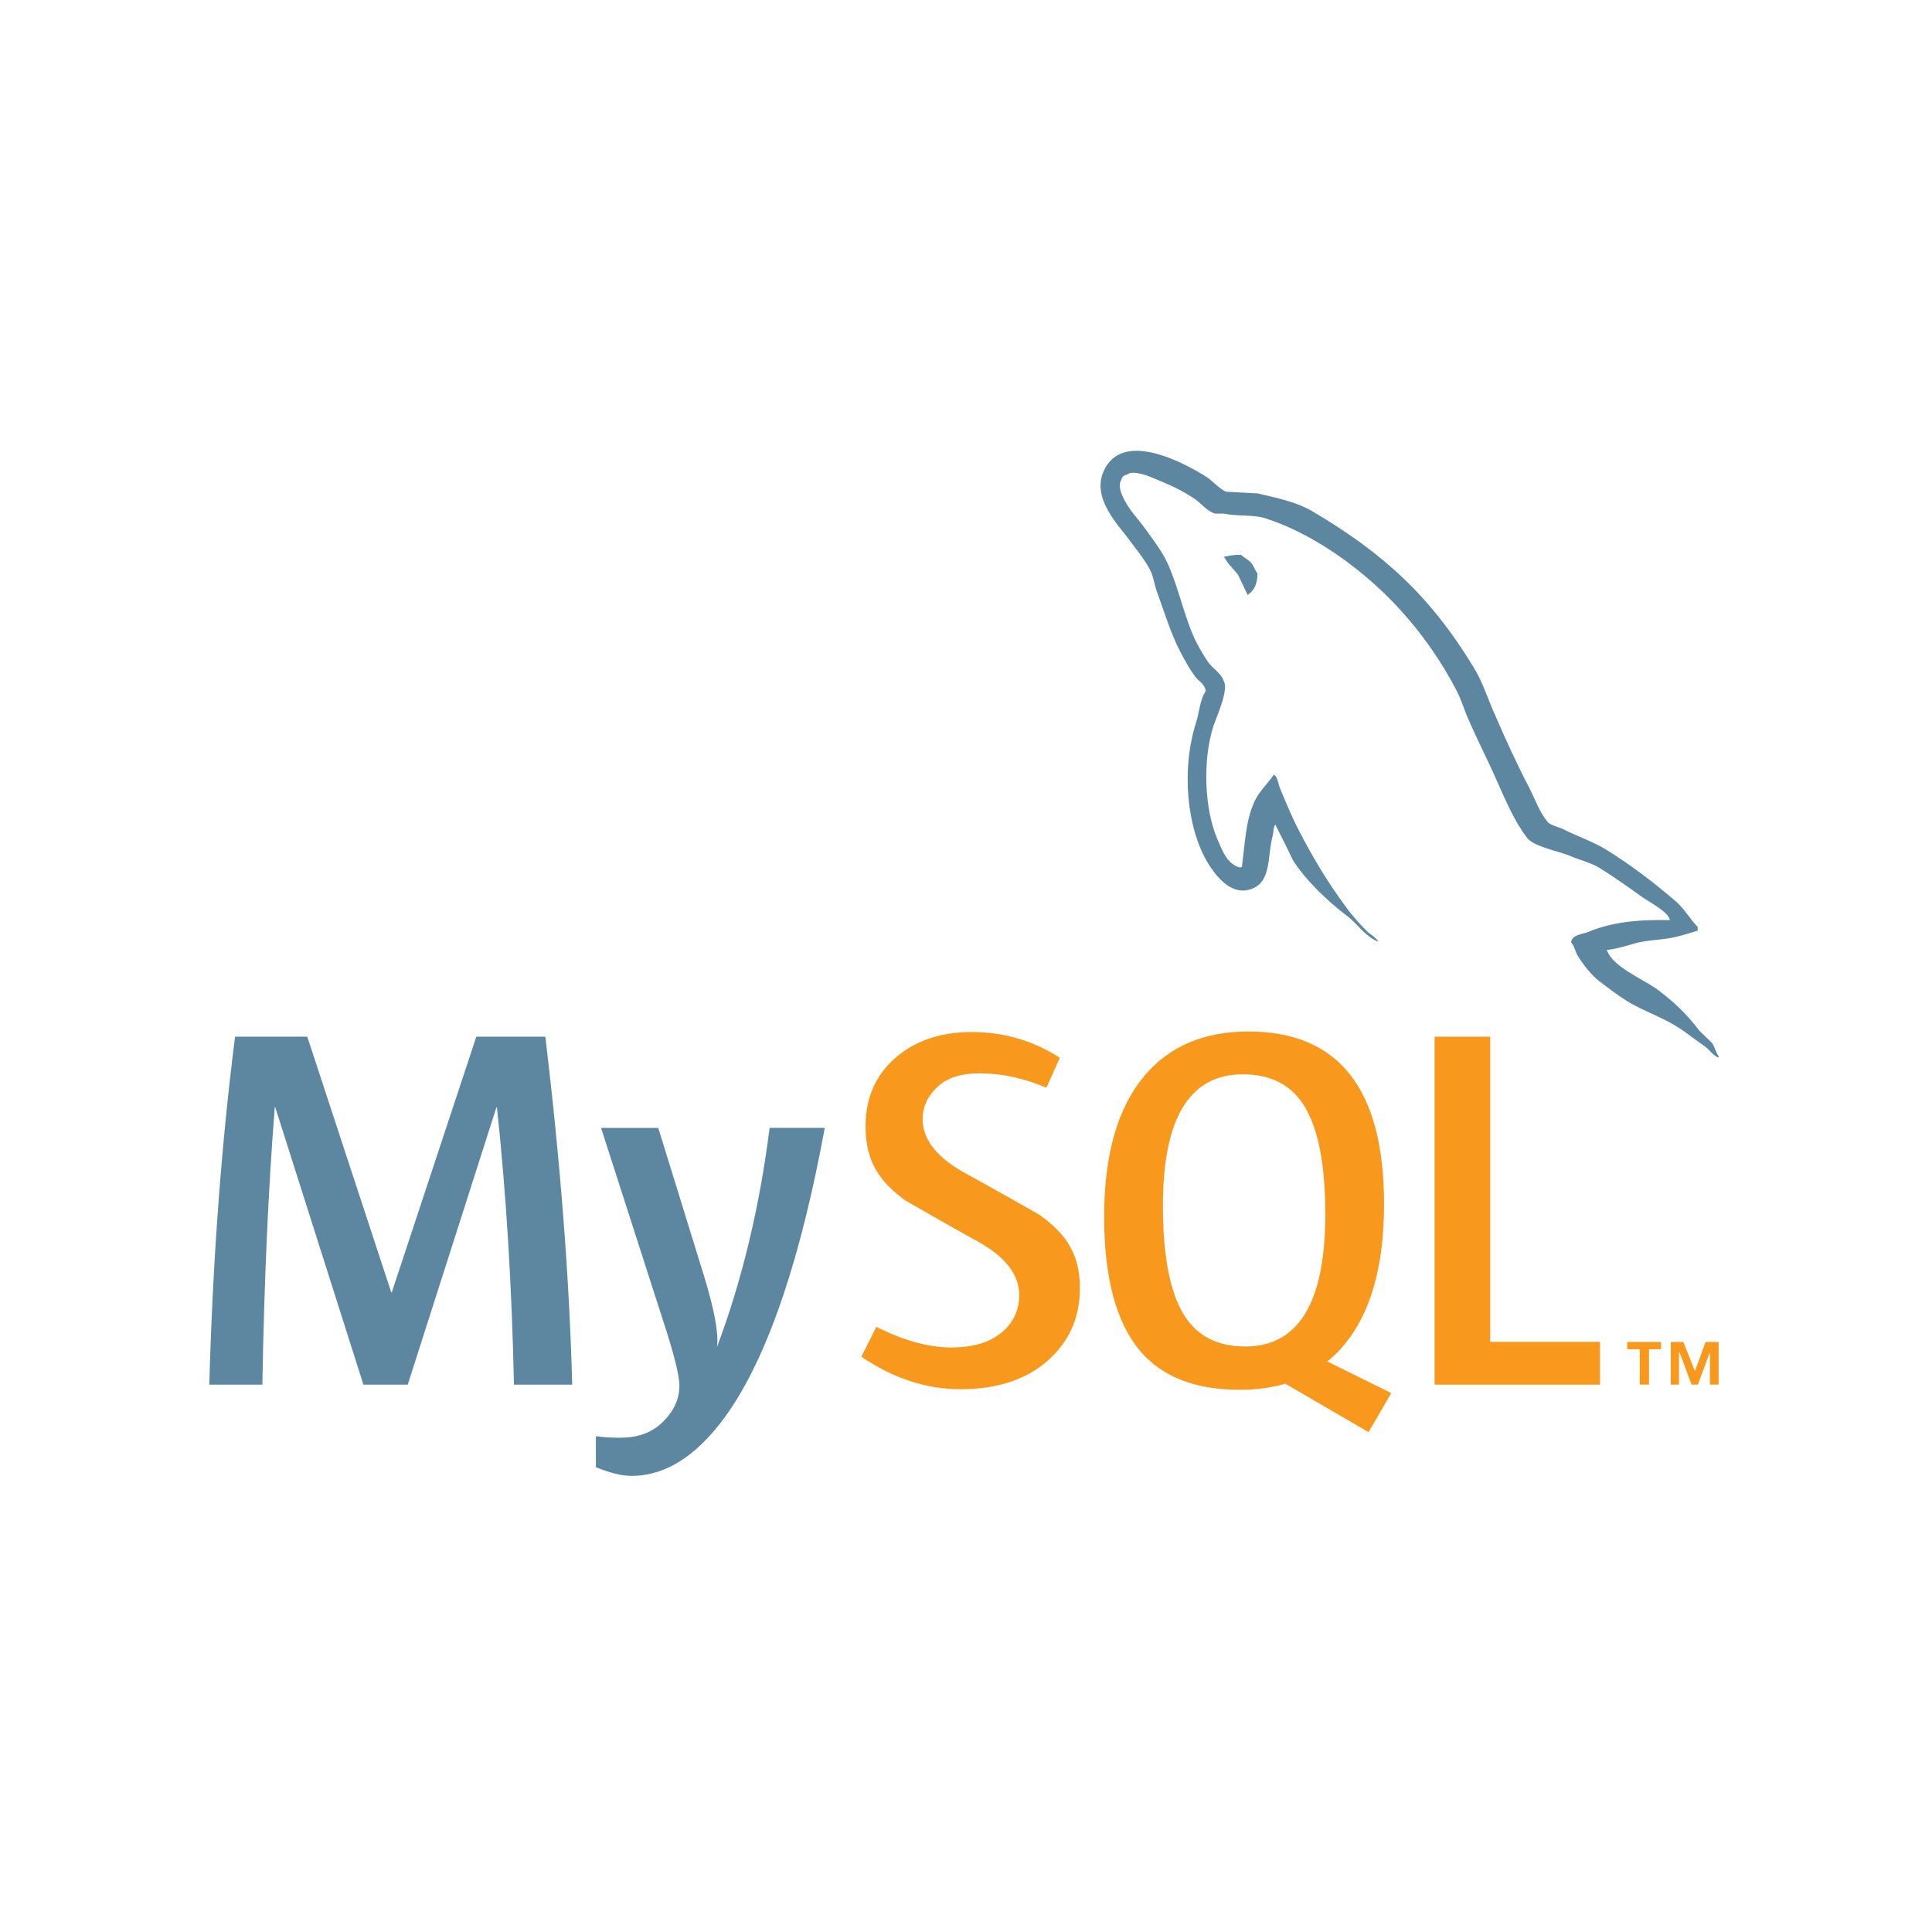<?xml version="1.0" encoding="UTF-8"?> <svg xmlns="http://www.w3.org/2000/svg" width="78" height="78" viewBox="0 0 78 78" fill="none"><path d="M23.101 55.902H20.75C20.666 51.933 20.437 48.202 20.063 44.706H20.042L16.462 55.902H14.672L11.113 44.706H11.093C10.829 48.062 10.662 51.795 10.593 55.902H8.45C8.588 50.907 8.935 46.224 9.49 41.853H12.405L15.796 52.176H15.817L19.23 41.853H22.018C22.629 46.973 22.99 51.657 23.101 55.902ZM33.298 45.537C32.341 50.732 31.078 54.507 29.51 56.864C28.289 58.677 26.951 59.585 25.494 59.585C25.105 59.585 24.626 59.468 24.058 59.235V57.983C24.335 58.023 24.661 58.045 25.035 58.045C25.716 58.045 26.263 57.858 26.68 57.483C27.179 57.026 27.429 56.512 27.429 55.944C27.429 55.554 27.234 54.757 26.846 53.55L24.266 45.537H26.576L28.428 51.53C28.844 52.891 29.018 53.841 28.948 54.382C29.961 51.677 30.668 48.728 31.071 45.536H33.298V45.537Z" fill="#5D87A1"></path><path d="M64.597 55.902H57.918V41.853H60.165V54.173H64.597V55.902ZM56.17 56.242L53.587 54.967C53.816 54.779 54.035 54.575 54.232 54.34C55.33 53.05 55.878 51.143 55.878 48.617C55.878 43.969 54.054 41.645 50.405 41.645C48.615 41.645 47.22 42.234 46.221 43.414C45.125 44.705 44.577 46.605 44.577 49.117C44.577 51.587 45.062 53.398 46.033 54.547C46.922 55.588 48.261 56.109 50.051 56.109C50.719 56.109 51.332 56.028 51.891 55.863L55.253 57.82L56.17 56.242ZM47.803 53.091C47.235 52.176 46.95 50.706 46.95 48.68C46.95 45.143 48.025 43.373 50.176 43.373C51.301 43.373 52.125 43.796 52.652 44.641C53.22 45.557 53.506 47.014 53.506 49.012C53.506 52.578 52.43 54.361 50.28 54.361C49.155 54.362 48.331 53.94 47.803 53.091ZM43.598 52.008C43.598 53.2 43.161 54.177 42.288 54.943C41.413 55.705 40.241 56.087 38.772 56.087C37.398 56.087 36.066 55.648 34.776 54.775L35.38 53.569C36.49 54.124 37.494 54.401 38.396 54.401C39.243 54.401 39.904 54.213 40.384 53.841C40.864 53.467 41.149 52.943 41.149 52.281C41.149 51.446 40.567 50.733 39.499 50.135C38.515 49.595 36.546 48.464 36.546 48.464C35.478 47.686 34.944 46.851 34.944 45.475C34.944 44.337 35.343 43.417 36.14 42.718C36.938 42.016 37.968 41.666 39.231 41.666C40.535 41.666 41.721 42.016 42.788 42.707L42.247 43.914C41.333 43.526 40.432 43.332 39.543 43.332C38.822 43.332 38.266 43.505 37.88 43.853C37.49 44.199 37.249 44.642 37.249 45.185C37.249 46.016 37.844 46.738 38.941 47.348C39.938 47.889 41.957 49.039 41.957 49.039C43.051 49.816 43.598 50.643 43.598 52.008Z" fill="#F8981D"></path><path d="M67.418 37.148C66.06 37.114 65.008 37.251 64.125 37.624C63.87 37.726 63.465 37.726 63.429 38.048C63.567 38.184 63.583 38.404 63.702 38.592C63.906 38.932 64.261 39.388 64.585 39.626C64.941 39.899 65.298 40.169 65.672 40.407C66.332 40.815 67.081 41.053 67.724 41.46C68.099 41.697 68.471 42.003 68.847 42.258C69.031 42.394 69.149 42.614 69.389 42.699V42.647C69.269 42.494 69.235 42.273 69.117 42.104L68.607 41.612C68.115 40.95 67.503 40.373 66.843 39.898C66.299 39.524 65.11 39.015 64.89 38.389L64.856 38.355C65.229 38.32 65.672 38.184 66.027 38.08C66.604 37.928 67.131 37.962 67.724 37.81C67.996 37.742 68.266 37.657 68.54 37.573V37.419C68.233 37.114 68.014 36.708 67.691 36.419C66.826 35.672 65.874 34.942 64.89 34.331C64.363 33.99 63.685 33.771 63.124 33.482C62.922 33.38 62.581 33.329 62.462 33.159C62.157 32.786 61.986 32.294 61.765 31.852C61.275 30.919 60.798 29.884 60.374 28.898C60.068 28.236 59.882 27.576 59.508 26.964C57.759 24.078 55.859 22.331 52.94 20.616C52.312 20.259 51.566 20.106 50.768 19.919L49.495 19.852C49.223 19.733 48.951 19.41 48.714 19.257C47.745 18.646 45.251 17.323 44.538 19.07C44.08 20.175 45.217 21.261 45.608 21.821C45.897 22.21 46.27 22.653 46.472 23.094C46.592 23.383 46.625 23.689 46.745 23.994C47.017 24.741 47.271 25.572 47.628 26.269C47.814 26.624 48.017 26.998 48.255 27.319C48.392 27.508 48.629 27.591 48.681 27.897C48.444 28.235 48.425 28.746 48.289 29.17C47.679 31.088 47.917 33.464 48.783 34.873C49.053 35.298 49.7 36.232 50.564 35.874C51.329 35.568 51.16 34.601 51.379 33.753C51.43 33.548 51.397 33.413 51.498 33.279V33.312C51.735 33.787 51.974 34.244 52.194 34.721C52.72 35.552 53.637 36.418 54.401 36.993C54.808 37.3 55.13 37.826 55.639 38.013V37.962H55.605C55.502 37.81 55.352 37.742 55.216 37.624C54.91 37.318 54.571 36.945 54.333 36.606C53.622 35.655 52.992 34.602 52.433 33.516C52.16 32.989 51.924 32.412 51.703 31.886C51.601 31.683 51.601 31.377 51.43 31.275C51.175 31.648 50.803 31.971 50.617 32.428C50.294 33.159 50.26 34.058 50.14 34.993L50.073 35.026C49.532 34.89 49.344 34.331 49.139 33.856C48.63 32.65 48.545 30.714 48.986 29.323C49.104 28.967 49.616 27.847 49.411 27.508C49.309 27.183 48.969 26.998 48.783 26.742C48.564 26.421 48.324 26.014 48.172 25.656C47.764 24.706 47.559 23.654 47.121 22.704C46.916 22.261 46.56 21.803 46.272 21.396C45.949 20.938 45.593 20.615 45.337 20.072C45.253 19.886 45.134 19.58 45.27 19.377C45.303 19.241 45.372 19.19 45.508 19.156C45.727 18.97 46.356 19.206 46.576 19.308C47.206 19.563 47.732 19.8 48.257 20.157C48.495 20.327 48.749 20.65 49.054 20.735H49.411C49.954 20.853 50.565 20.767 51.075 20.921C51.974 21.21 52.789 21.634 53.52 22.091C55.743 23.501 57.576 25.505 58.814 27.897C59.017 28.287 59.103 28.644 59.289 29.051C59.646 29.883 60.088 30.732 60.443 31.547C60.8 32.344 61.14 33.158 61.649 33.821C61.903 34.177 62.923 34.364 63.381 34.551C63.72 34.703 64.247 34.838 64.552 35.025C65.129 35.381 65.705 35.789 66.248 36.181C66.518 36.384 67.368 36.808 67.418 37.148ZM50.104 22.398C49.87 22.395 49.636 22.424 49.409 22.483V22.517H49.442C49.579 22.788 49.816 22.977 49.986 23.213C50.123 23.485 50.241 23.755 50.375 24.027L50.408 23.993C50.647 23.824 50.767 23.552 50.767 23.145C50.663 23.025 50.647 22.907 50.562 22.788C50.462 22.619 50.241 22.534 50.104 22.398Z" fill="#5D87A1"></path><path d="M69.035 55.9H69.386V54.179H68.859L68.429 55.354L67.961 54.179H67.453V55.9H67.785V54.591H67.804L68.294 55.9H68.547L69.035 54.591V55.9ZM66.202 55.9H66.574V54.471H67.061V54.179H65.694V54.471H66.201L66.202 55.9Z" fill="#F8981D"></path></svg> 
